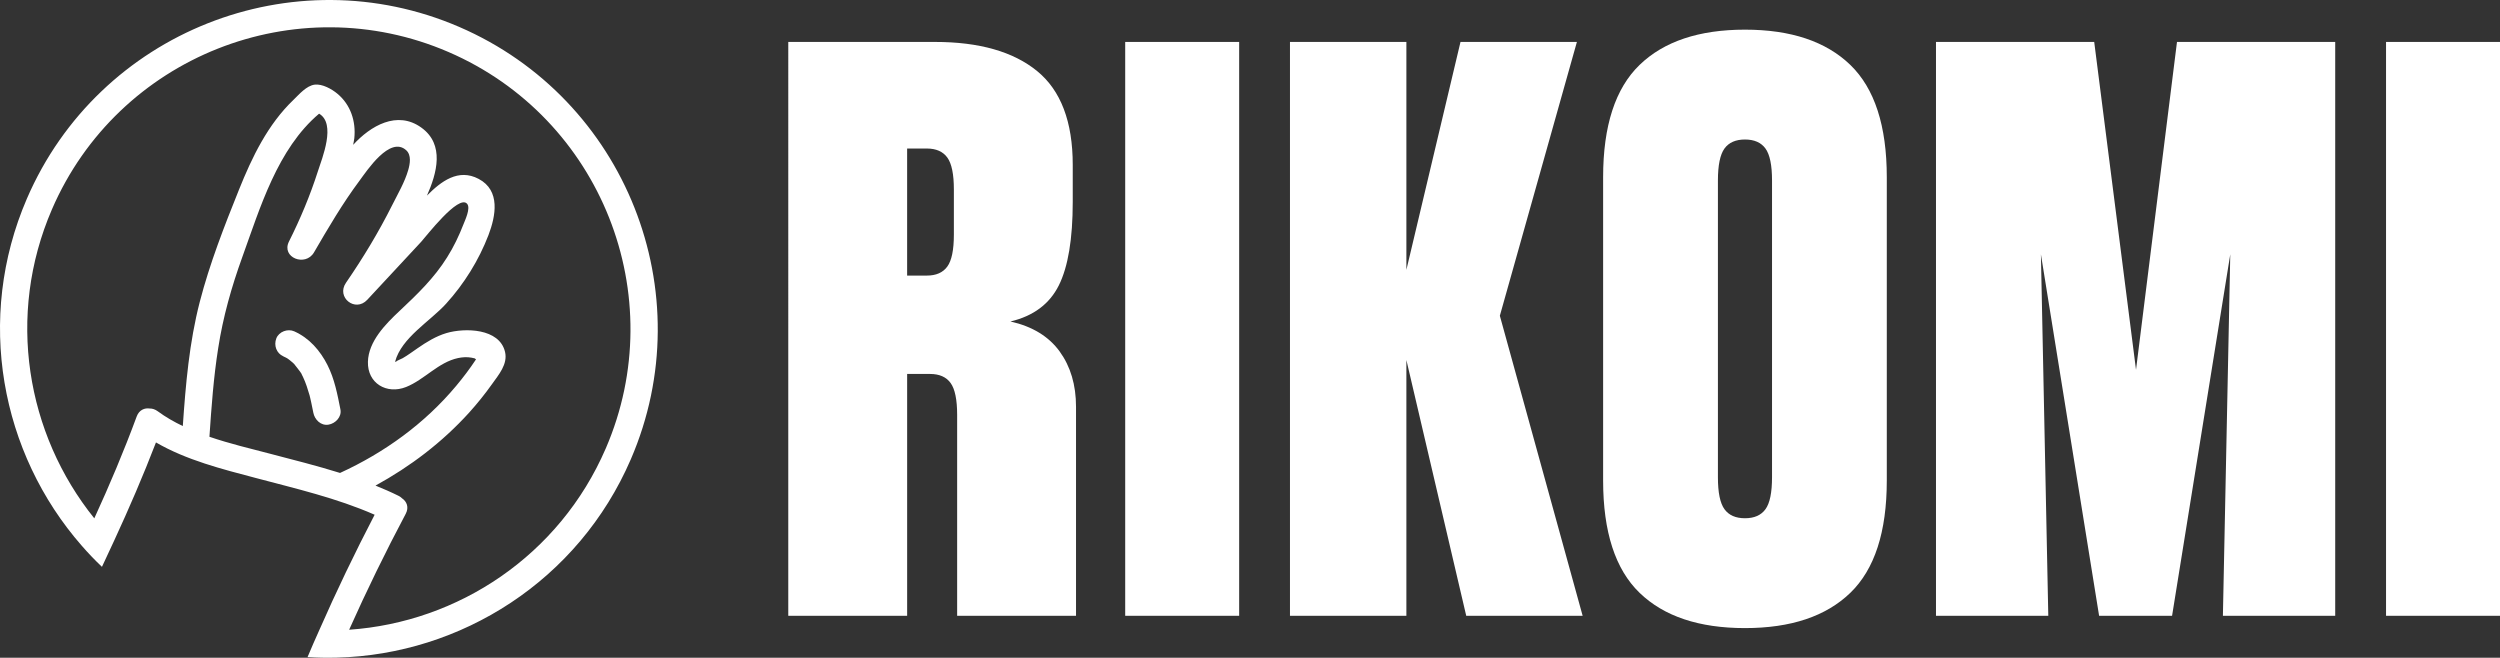 <?xml version="1.0" encoding="UTF-8"?>
<svg id="Calque_1" data-name="Calque 1" xmlns="http://www.w3.org/2000/svg" viewBox="0 0 1577.36 415">
  <rect x="0" y="0" width="1577.36" height="415" fill="#333333" stroke="none"/>
  <defs>
    <style>
      .cls-1 {
        fill: #fff;
      }
    </style>
  </defs>
  <g>
    <path class="cls-1" d="M668.56,221.72c6.89,9.49,10.35,21.13,10.35,34.91v131.9h-75v-126.72c0-9.65-1.38-16.37-4.14-20.17-2.76-3.79-7.07-5.69-12.93-5.69h-14.48v152.59h-75V26.46h92.58c27.93,0,49.4,6.13,64.4,18.36,15,12.24,22.5,31.99,22.5,59.22v23.28c0,23.45-2.93,41.04-8.79,52.76-5.87,11.73-16.03,19.32-30.52,22.76,13.79,3.1,24.13,9.4,31.03,18.88ZM601.84,119.57c0-9.65-1.38-16.37-4.14-20.17-2.76-3.79-7.07-5.69-12.93-5.69h-12.42v80.17h12.42c5.86,0,10.17-1.89,12.93-5.69,2.76-3.79,4.14-10.51,4.14-20.17v-28.45Z"/>
    <path class="cls-1" d="M709.94,388.53V26.46h71.9v362.07h-71.9Z"/>
    <path class="cls-1" d="M994.94,26.46l-48.62,172.76,52.24,189.31h-73.45l-37.76-161.38v161.38h-73.45V26.46h73.45v143.79l34.14-143.79h73.45Z"/>
    <path class="cls-1" d="M1167.44,40.95c15.34,14.83,23.02,38.45,23.02,70.86v191.38c0,32.42-7.68,56.04-23.02,70.86-15.35,14.82-37.5,22.24-66.47,22.24s-51.13-7.42-66.47-22.24c-15.35-14.82-23.02-38.45-23.02-70.86V111.81c0-32.41,7.67-56.03,23.02-70.86,15.34-14.82,37.5-22.24,66.47-22.24s51.12,7.42,66.47,22.24ZM1118.05,113.88c0-9.65-1.38-16.37-4.14-20.17-2.76-3.79-7.07-5.69-12.93-5.69s-10.18,1.9-12.93,5.69c-2.76,3.8-4.14,10.52-4.14,20.17v187.24c0,9.66,1.37,16.38,4.14,20.17,2.76,3.8,7.06,5.69,12.93,5.69s10.17-1.89,12.93-5.69c2.76-3.79,4.14-10.51,4.14-20.17V113.88Z"/>
    <path class="cls-1" d="M1347.7,233.36l25.86-206.9h99.83v362.07h-70.86l4.65-228.1-36.72,228.1h-46.04l-36.72-228.1,4.66,228.1h-70.86V26.46h99.83l26.38,206.9Z"/>
    <path class="cls-1" d="M1505.46,388.53V26.46h71.9v362.07h-71.9Z"/>
  </g>
  <g>
    <path class="cls-1" d="M206.66,230.38c-4.66-9.16-11.47-17.07-21.01-21.33-4.11-1.84-9.68.18-11.32,4.49-1.67,4.41.08,9.35,4.49,11.32.81.36,1.58.77,2.36,1.18.03.03.04.03.08.06.34.25.69.48,1.03.73.76.56,1.49,1.16,2.2,1.79.36.32.7.65,1.05.98-.06-.07-.13-.14-.12-.15,0,0,.06.07.16.19.02.02.04.04.06.06.76.71.29.3-.01,0,.71.87,3.12,3.95,3.33,4.28.19.28,1.03,1.36,1.42,2.09-.12-.19-.18-.21.11.39.24.48.48.95.71,1.43,1.78,3.73,2.98,7.63,4.14,11.58.01.04,0,.01.01.04.12.5.24.99.36,1.49.23,1.01.46,2.01.68,3.02.46,2.13.88,4.27,1.31,6.41.87,4.41,4.77,8.31,9.59,7.5,4.32-.72,8.44-4.87,7.5-9.59-1.87-9.47-3.73-19.28-8.15-27.96Z"/>
    <path class="cls-1" d="M185.55,229.61s.04.05.09.09c-.01-.01-.03-.04-.05-.06-.01-.01-.03-.03-.04-.04Z"/>
    <path class="cls-1" d="M289.78,17C184.71-28.36,62.35,20.21,16.99,125.28-15.75,201.1.46,285.93,51.58,344.32c4.01,4.61,8.27,9.07,12.75,13.32,2.62-5.49,5.19-11.01,7.71-16.55,9.42-20.38,18.31-40.98,26.37-61.94,19.24,11.18,41.74,16.83,62.96,22.43,25.24,6.71,51.05,12.66,75.01,23.19-12.48,23.99-24.15,48.27-35,72.97-2.52,5.54-4.95,11.18-7.33,16.84,6.19.42,12.34.51,18.48.35,78.37-1.99,152.44-48.59,185.49-125.15,45.36-105.07-3.21-227.43-108.23-272.77ZM214.55,298.4c-14.6-4.55-29.44-8.27-44.15-12.12-12.42-3.24-25.63-6.38-38.26-10.7,1.26-18.71,2.6-37.45,5.54-55.99,3.04-19.63,8.4-38.57,15.14-57.23,11.3-31.25,22.23-68.42,48.51-90.64,10.87,6.38,1.95,27.91-.8,36.47-4.88,15.21-11.05,29.93-18.21,44.21-5.04,10.08,10.39,16.18,15.81,6.82,8.98-15.44,18.03-30.91,28.72-45.24,4.61-6.2,19.2-28.53,29.47-19.16,3.36,3.08,2.36,8.58,1.26,12.42-2.21,7.73-6.63,15.2-10.21,22.35-8.51,16.96-18.34,33.22-29.08,48.83-6.32,9.15,5.84,18.9,13.43,10.74,11.32-12.18,22.64-24.36,33.97-36.54,3.05-3.31,23.67-30.23,29.01-24.05,2.44,2.74-1.36,10.54-2.26,12.9-2.81,7.23-6.16,14.28-10.32,20.86-8.16,13.11-18.82,23.32-29.98,33.82-8.82,8.26-19.67,19.2-20,32.13-.37,13.59,11.86,20.75,24.08,15.9,11.64-4.66,20.31-15.61,32.83-18.27,2.74-.57,5.64-.75,8.42-.24.7.12,1.33.26,2,.43.32.26.62.45.86.62,0,0-.02.05-.05.11-3.79,5.74-8,11.3-12.41,16.58-19.82,23.76-45.27,42.16-73.32,54.99ZM382.2,282.94c-29.16,67.55-93.1,109.65-161.91,114.39,11.08-24.79,23-49.21,35.71-73.16,2.16-4.13.65-7.72-2.3-9.74-.62-.58-1.32-1.13-2.2-1.57-4.79-2.38-9.63-4.47-14.58-6.48,22.02-12.06,42.12-27.33,59.06-46.02,5.15-5.71,10.01-11.74,14.46-18.01,4.17-5.89,10.06-12.6,8.21-20.33-3.54-14.97-25.41-15.28-36.94-11.88-6.68,1.99-12.56,5.64-18.18,9.53-3.17,2.13-6.18,4.46-9.49,6.34-.85.51-3.42,1.4-4.2,2.19-.26.01-.33.04-.54.08,0,0,.02-.05,0-.13,4.01-15.08,22.12-25.46,32.14-36.51,11.43-12.57,20.67-27.46,26.77-43.33,4.57-12.03,7.7-28.12-6.21-35.44-12.82-6.79-23.74,1.57-32.62,10.55,6.28-14.11,11.3-32.26-3.54-42.91-15.25-11.02-32.09-1.1-43.01,10.87.23-1.4.56-2.76.72-4.13,1.1-10.65-2.3-21.18-10.68-28.12-3.53-2.96-9.53-6.3-14.28-5.73-5.21.63-9.84,6.13-13.37,9.54-16.3,15.59-26.17,36.15-34.45,56.77-9.29,23.12-18.46,46.54-24.72,70.72-6.63,25.64-8.9,52.04-10.71,78.39-5.55-2.65-10.86-5.69-15.8-9.32-1.66-1.22-3.42-1.79-5.06-1.75-3.29-.48-6.71.92-8.23,5.01-8.05,21.84-17.09,43.2-26.75,64.28-42.89-53.27-55.67-127.93-26.73-194.95C74.4,35.73,186.64-8.78,282.96,32.81c96.32,41.58,140.85,153.76,99.24,250.14Z"/>
  </g>
</svg>